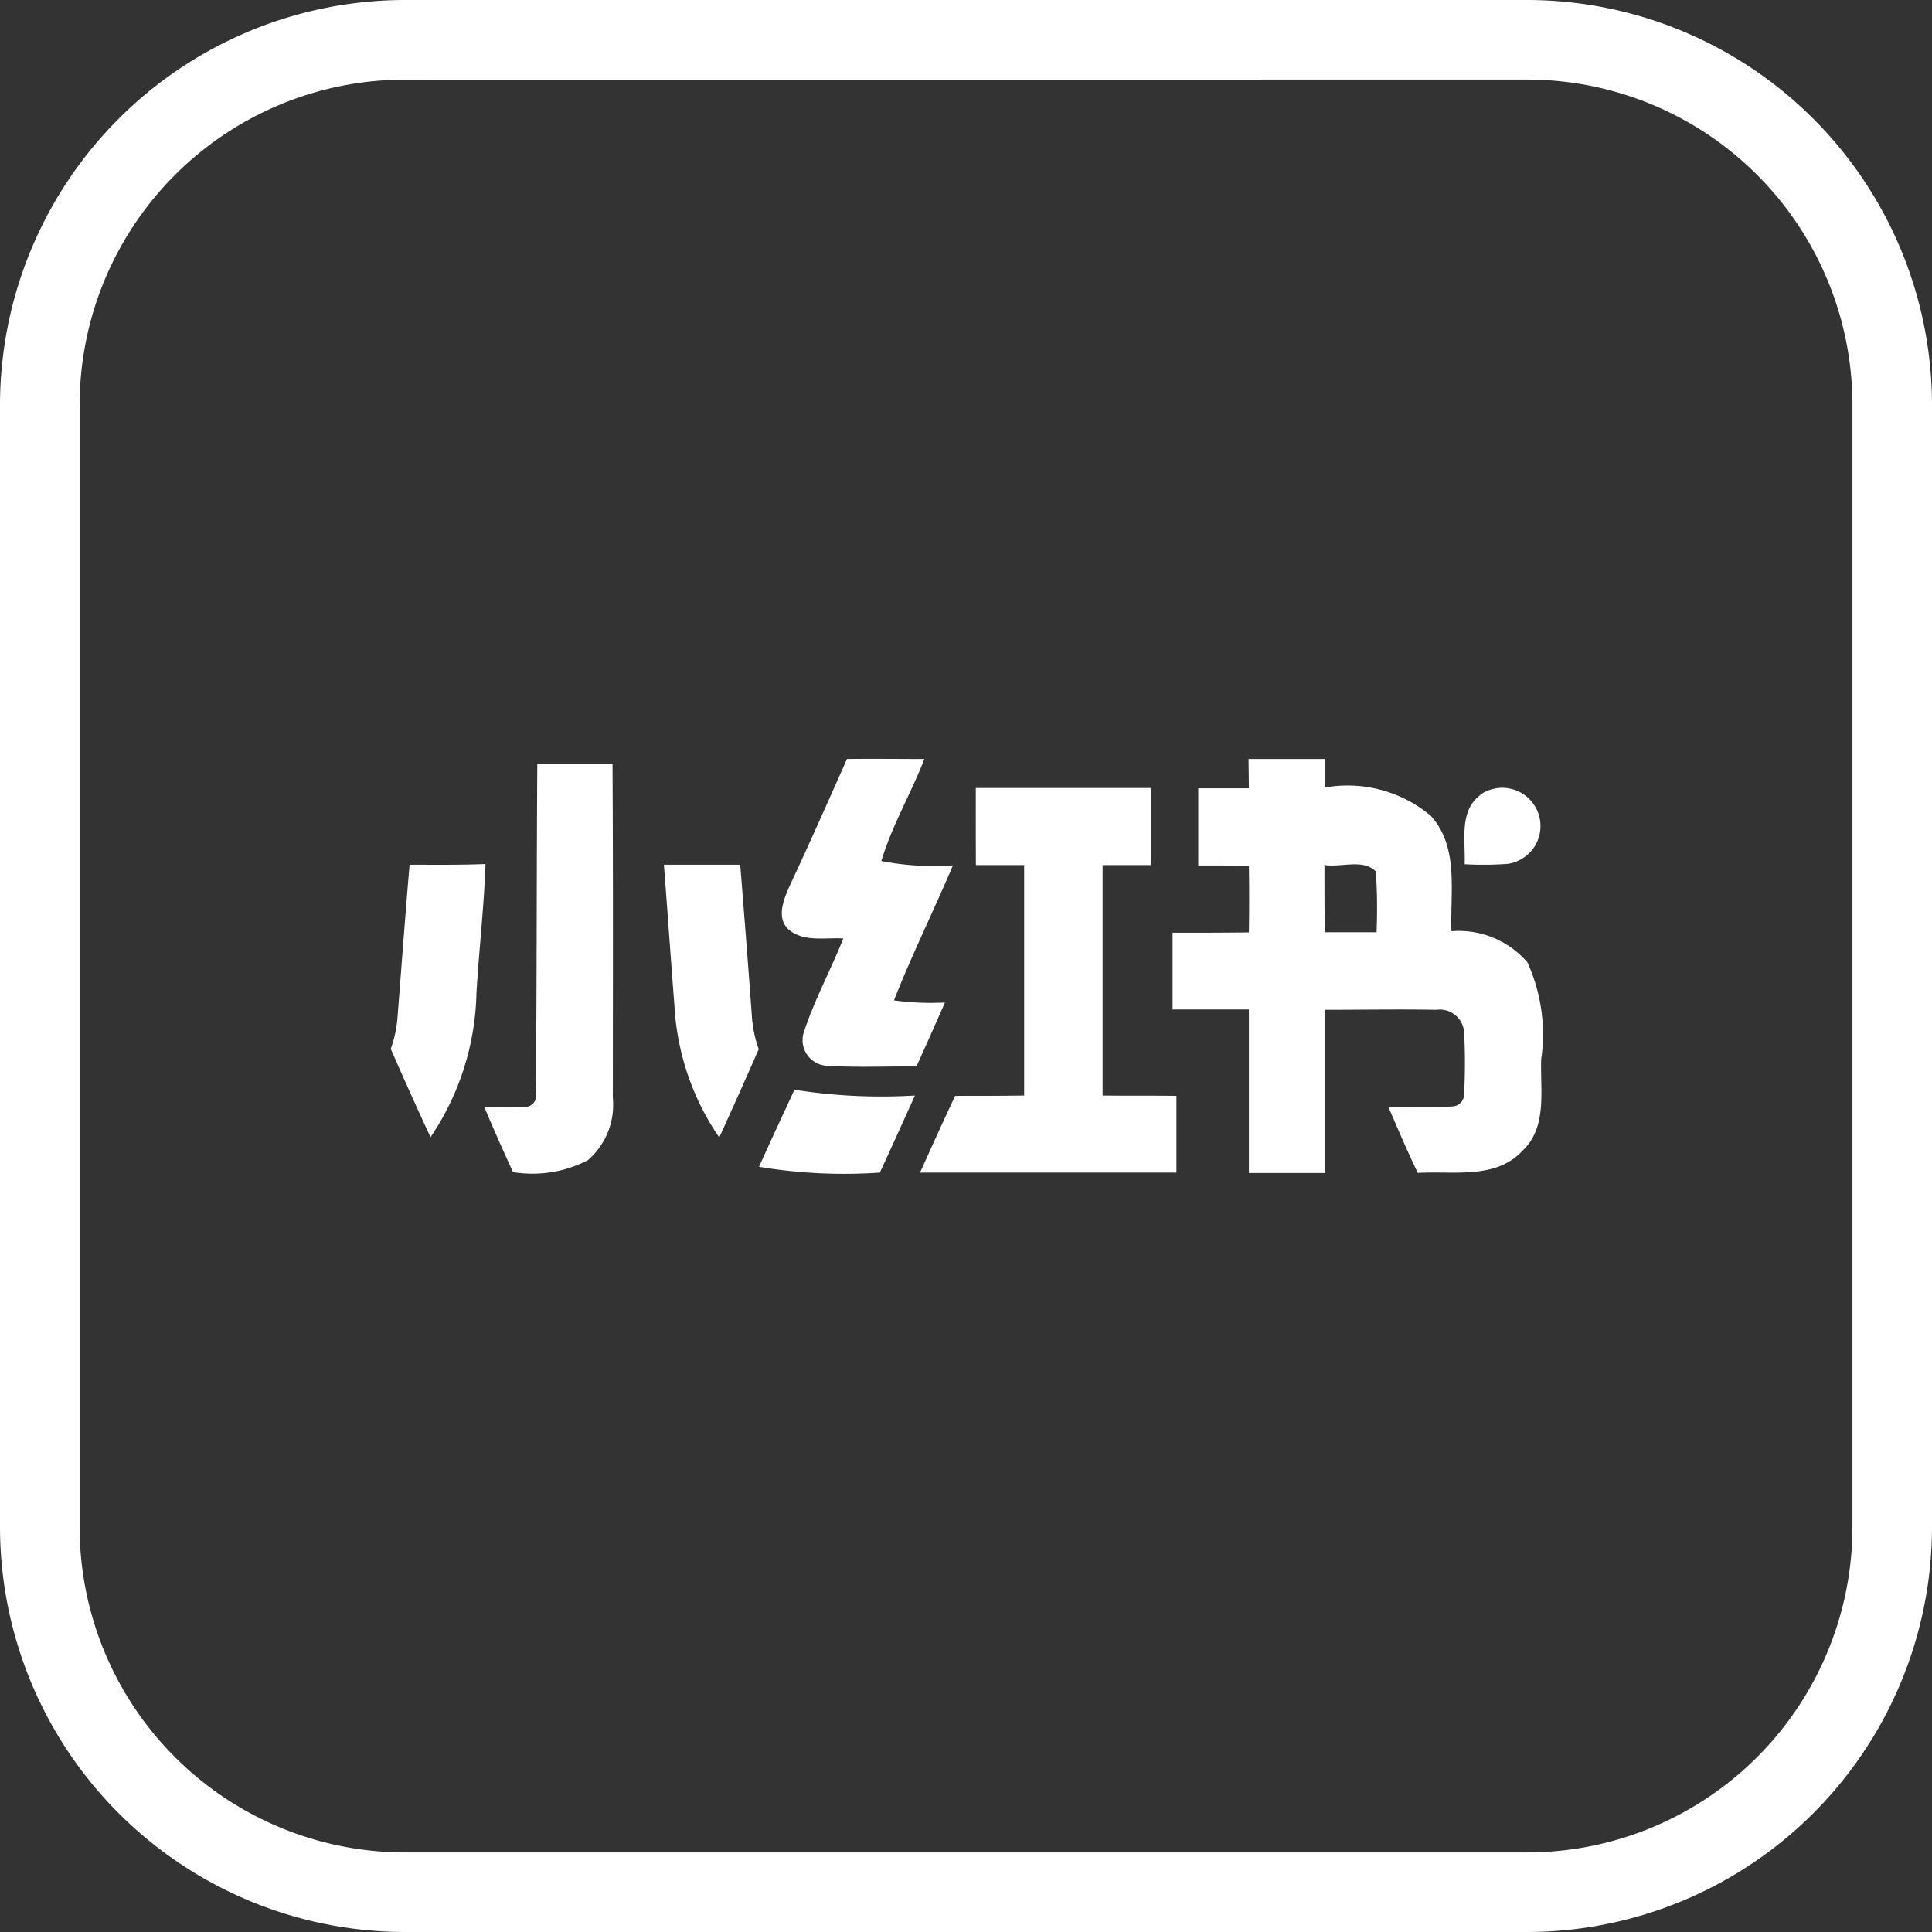 <svg xmlns="http://www.w3.org/2000/svg" width="28" height="28" viewBox="0 0 28 28">
  <rect x="0" y="0" width="28" height="28" fill="#333333" stroke="none"/>
  <path id="social_icon-03" data-name="social icon-03" d="M7.787,11.069H8.877c.01,1.615.005,3.23.005,4.845a1.06,1.06,0,0,1-.362.9,1.744,1.744,0,0,1-1.085.173c-.142-.309-.283-.624-.414-.939.194,0,.383.005.577-.005a.163.163,0,0,0,.173-.163.145.145,0,0,0-.005-.047C7.781,14.252,7.776,12.663,7.787,11.069ZM12.275,11c.372-.005.75,0,1.122,0-.194.5-.472.97-.624,1.479a4.012,4.012,0,0,0,1.038.063c-.278.655-.593,1.29-.855,1.956a3.862,3.862,0,0,0,.739.031c-.136.309-.273.619-.414.928-.425-.005-.849.016-1.274-.01a.373.373,0,0,1-.362-.472c.152-.472.393-.912.577-1.374-.262-.016-.582.058-.8-.136-.168-.168-.068-.414.01-.6C11.724,12.243,12,11.619,12.275,11Zm5.82,0H19.2v.414a1.873,1.873,0,0,1,1.536.409c.414.456.278,1.112.3,1.673a1.31,1.31,0,0,1,1.1.451,2.512,2.512,0,0,1,.2,1.405c-.016.446.094.986-.273,1.327-.388.419-1.007.288-1.515.32-.152-.315-.288-.634-.425-.954.309-.01.619.01.928-.01a.177.177,0,0,0,.168-.189,8.324,8.324,0,0,0,0-.886.352.352,0,0,0-.4-.325c-.54-.01-1.08,0-1.615,0V17H18.1v-2.37H16.994V13.518c.367,0,.739,0,1.106-.005.005-.32.005-.64,0-.965-.246-.005-.488-.005-.734-.005V11.425H18.1Zm1.1,1.536c0,.325,0,.65.005.975h.75a8.23,8.23,0,0,0-.01-.881C19.757,12.443,19.437,12.574,19.2,12.537ZM14.142,11.42h2.538v1.117h-.7v3.34c.357.005.713,0,1.07.005v1.112H13.334c.168-.372.336-.745.509-1.112.33,0,.666,0,1-.005v-3.34h-.7Q14.142,11.979,14.142,11.42Zm7.309.1a.554.554,0,1,1,.4,1,4.956,4.956,0,0,1-.624.005C21.241,12.191,21.142,11.756,21.451,11.525ZM5.936,12.532c.367,0,.729.005,1.1-.01-.021.624-.094,1.248-.131,1.872A3.872,3.872,0,0,1,6.24,16.48c-.2-.425-.388-.849-.577-1.279a1.729,1.729,0,0,0,.1-.482C5.82,13.995,5.873,13.266,5.936,12.532Zm3.686,0h1.106c.058.729.115,1.452.168,2.181a1.76,1.76,0,0,0,.1.493c-.189.43-.378.855-.572,1.279a3.738,3.738,0,0,1-.65-1.919C9.721,13.89,9.674,13.208,9.622,12.532ZM11,16.91c.168-.372.341-.745.514-1.117a8.1,8.1,0,0,0,1.746.084c-.168.372-.336.745-.509,1.117A7.5,7.5,0,0,1,11,16.91ZM22.133,28H5.867A5.874,5.874,0,0,1,0,22.133V5.867A5.874,5.874,0,0,1,5.867,0H22.133A5.874,5.874,0,0,1,28,5.867V22.133A5.874,5.874,0,0,1,22.133,28ZM5.867,1.154A4.717,4.717,0,0,0,1.154,5.867V22.133a4.717,4.717,0,0,0,4.714,4.714H22.133a4.717,4.717,0,0,0,4.714-4.714V5.867a4.717,4.717,0,0,0-4.714-4.714Z" fill="#fff"/>
</svg>
